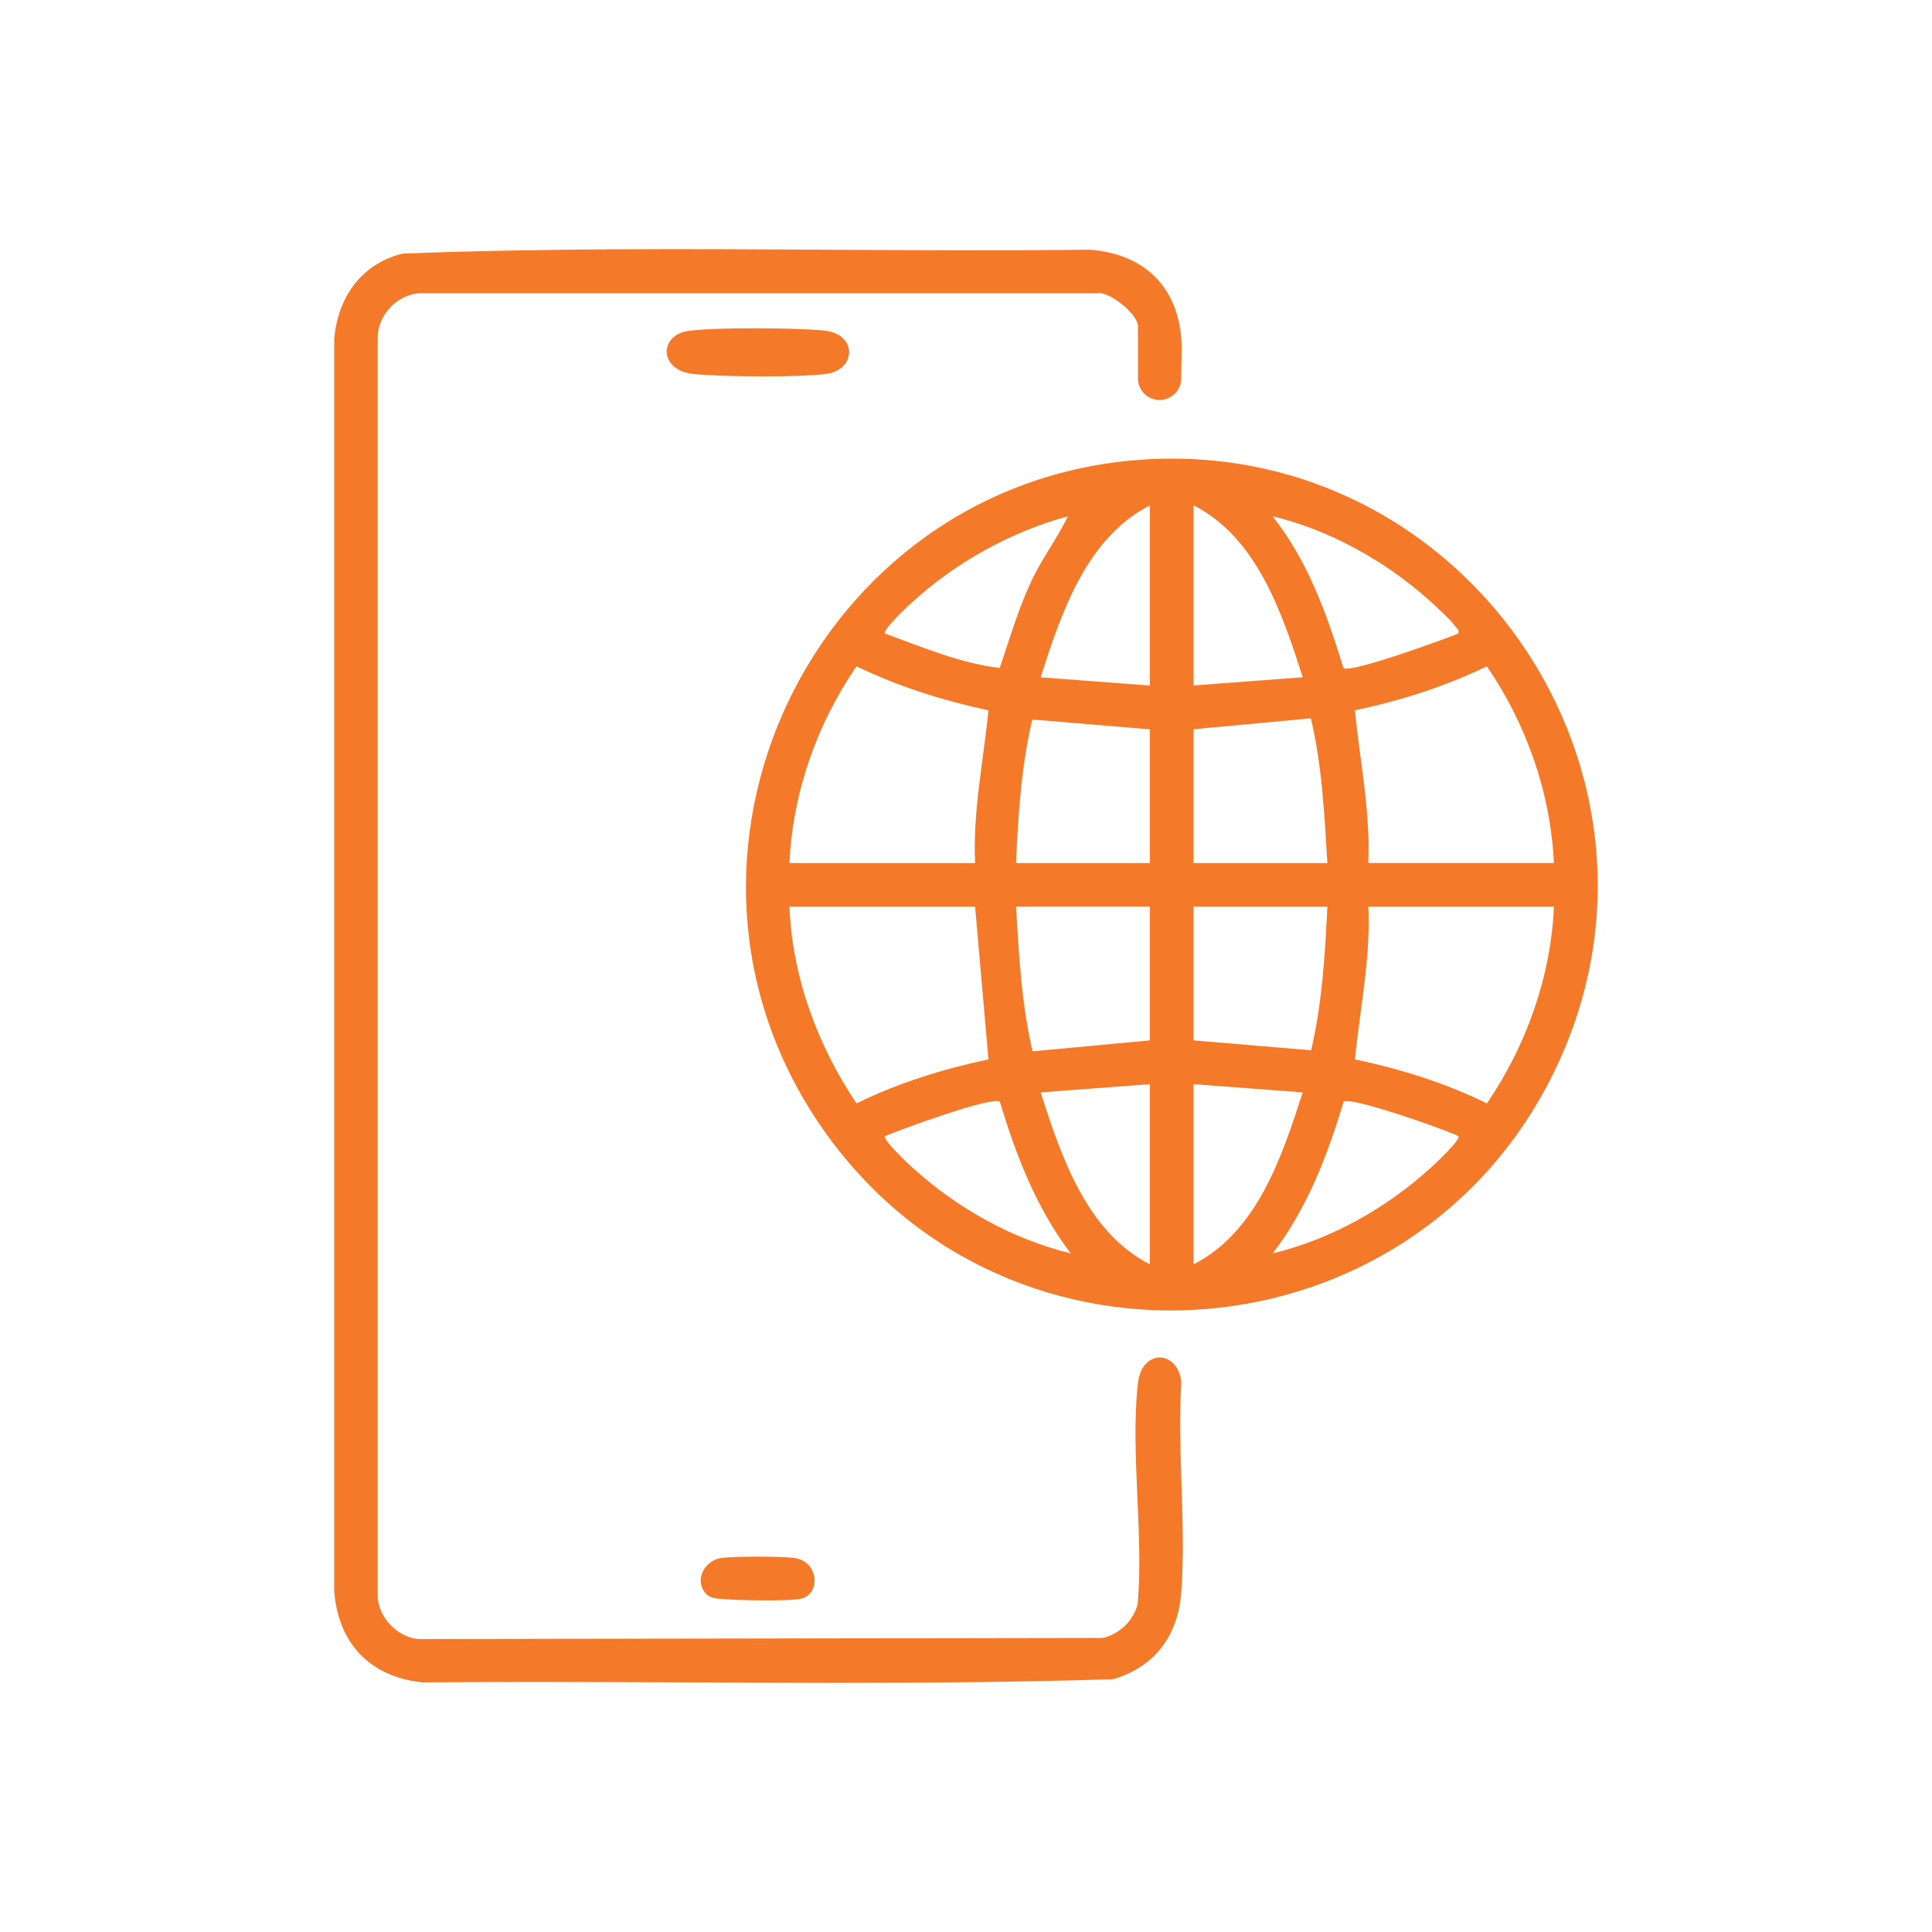 <svg xmlns="http://www.w3.org/2000/svg" xmlns:i="http://ns.adobe.com/AdobeIllustrator/10.0/" id="Layer_1" viewBox="0 0 240 240"><defs><style>      .st0 {        fill: #f47929;      }    </style></defs><path class="st0" d="M141.75,57.11c-40.6,2.85-63.02,49.44-39.56,83.1,23.17,33.24,73.69,28.98,91.08-7.5,17.45-36.58-11.3-78.43-51.53-75.6h0ZM113.32,74.81c5.47-4.99,12.2-8.71,19.34-10.68-1.32,2.75-3.16,5.15-4.47,7.9-1.67,3.53-2.75,7.28-4,10.95-4.95-.59-9.61-2.6-14.26-4.28-.31-.45,2.86-3.42,3.38-3.9h.01ZM106.4,82.77c5.2,2.52,10.74,4.26,16.39,5.47-.62,6.31-1.96,12.58-1.66,18.97h-23.06c.39-8.73,3.41-17.28,8.33-24.44ZM106.4,137.07c-4.84-7.21-7.98-15.67-8.33-24.44h23.06l1.66,18.97c-5.65,1.2-11.21,2.92-16.39,5.47ZM113.32,145.02c-.53-.48-3.7-3.46-3.38-3.89,1.85-.79,13.27-4.97,14.26-4.28,2.02,6.7,4.55,13.24,8.81,18.85-7.27-1.78-14.16-5.64-19.68-10.68h-.01ZM142.84,157.06c-7.9-4.06-11.01-13.4-13.57-21.36l13.57-1.02v22.38ZM142.84,129.24l-14.57,1.36c-1.38-5.88-1.7-11.96-2.05-17.98h16.62v16.62h0ZM142.84,107.21h-16.62c.25-5.98.65-12,2.01-17.83l14.61,1.22v16.62h0ZM142.84,85.16l-13.57-1.02c2.55-7.96,5.66-17.3,13.57-21.36v22.38ZM177.44,74.47c.83.75,2.84,2.58,3.38,3.39.2.28.48.33.33.85-1.83.72-13.34,4.95-14.26,4.28-2.05-6.66-4.43-13.36-8.81-18.86,7.01,1.67,13.98,5.54,19.34,10.34h.02ZM148.27,62.77c7.9,4.03,11.01,13.44,13.56,21.36l-13.56,1.02v-22.38ZM148.27,90.59l14.57-1.36c1.4,5.88,1.68,11.96,2.05,17.98h-16.62s0-16.62,0-16.62ZM148.27,112.63h16.62c-.29,5.98-.65,12.01-2.02,17.84l-14.6-1.23v-16.62h0ZM148.27,157.06v-22.38l13.56,1.02c-2.56,7.91-5.65,17.34-13.56,21.36ZM177.78,145.02c-5.52,5.04-12.39,8.92-19.68,10.68,4.28-5.58,6.8-12.16,8.81-18.85.87-.66,12.49,3.41,14.26,4.28.32.44-2.86,3.41-3.38,3.89h0ZM184.71,137.07c-5.19-2.55-10.74-4.28-16.39-5.47.62-6.31,1.96-12.58,1.66-18.97h23.06c-.39,8.74-3.45,17.27-8.33,24.44ZM169.97,107.21c.29-6.38-1.04-12.66-1.66-18.97,5.65-1.19,11.19-2.95,16.39-5.47,4.91,7.16,7.93,15.71,8.33,24.44h-23.06Z"></path><g><path class="st0" d="M146.76,171.83c-.17-2.17-1.49-3.18-2.65-3.2h-.04c-1.18,0-2.46.98-2.71,3.19-.5,4.45-.28,9.38-.07,14.16.19,4.41.4,8.97.06,13-.02.23-.06.46-.14.68-.61,1.72-1.89,3-3.65,3.66-.28.11-.59.15-.89.15l-84.75.14c-2.6-.29-4.85-2.65-5-5.21V41.68c.19-2.76,2.5-5.08,5.21-5.26h84.14c.72-.17,2.09.52,3.32,1.56,1.22,1.04,1.77,1.99,1.77,2.45v6.57c0,1.48,1.2,2.69,2.69,2.69h0c1.46,0,2.66-1.17,2.69-2.64,0-.2,0-.39,0-.58.04-1.92.07-3.58.02-4.29-.49-6.59-4.62-10.65-11.39-11.16h-.28c-10.92.13-22.02.06-32.78,0-17.02-.1-34.62-.19-52,.47-.22,0-.44.04-.65.1-4.65,1.29-7.67,5.17-8.14,10.5,0,.1,0,.19,0,.29v155.29c.5,6.43,4.37,10.54,10.73,11.3.13.02.26.02.39.02,10.69-.09,21.58-.04,32.11,0,6.3.03,12.68.06,19.09.06,11.43,0,22.97-.09,34.35-.45l.18-.03c4.99-1.49,7.96-5.3,8.37-10.74.33-4.36.18-8.99.03-13.47-.13-4.13-.27-8.4-.03-12.53h.02Z"></path><path class="st0" d="M94.95,46.76c3.11,0,6.14-.1,7.78-.33,1.64-.23,2.76-1.35,2.75-2.72-.02-1.06-.82-2.39-3.04-2.64-3.27-.36-14.28-.44-17.18.08-1.48.27-2.48,1.34-2.44,2.6.04,1.1.94,2.46,3.34,2.71,1.8.18,5.34.3,8.79.3Z"></path><path class="st0" d="M89.47,193.57c-1.05.17-1.97.97-2.3,1.99-.29.91-.08,1.81.59,2.48.48.49,1.28.55,2.04.6,1.05.09,3.35.17,5.49.17,1.73,0,3.35-.05,4.14-.2,1.07-.2,1.78-1.13,1.76-2.33-.01-1.12-.77-2.46-2.4-2.72-1.54-.25-7.81-.25-9.33,0h.01Z"></path></g></svg>